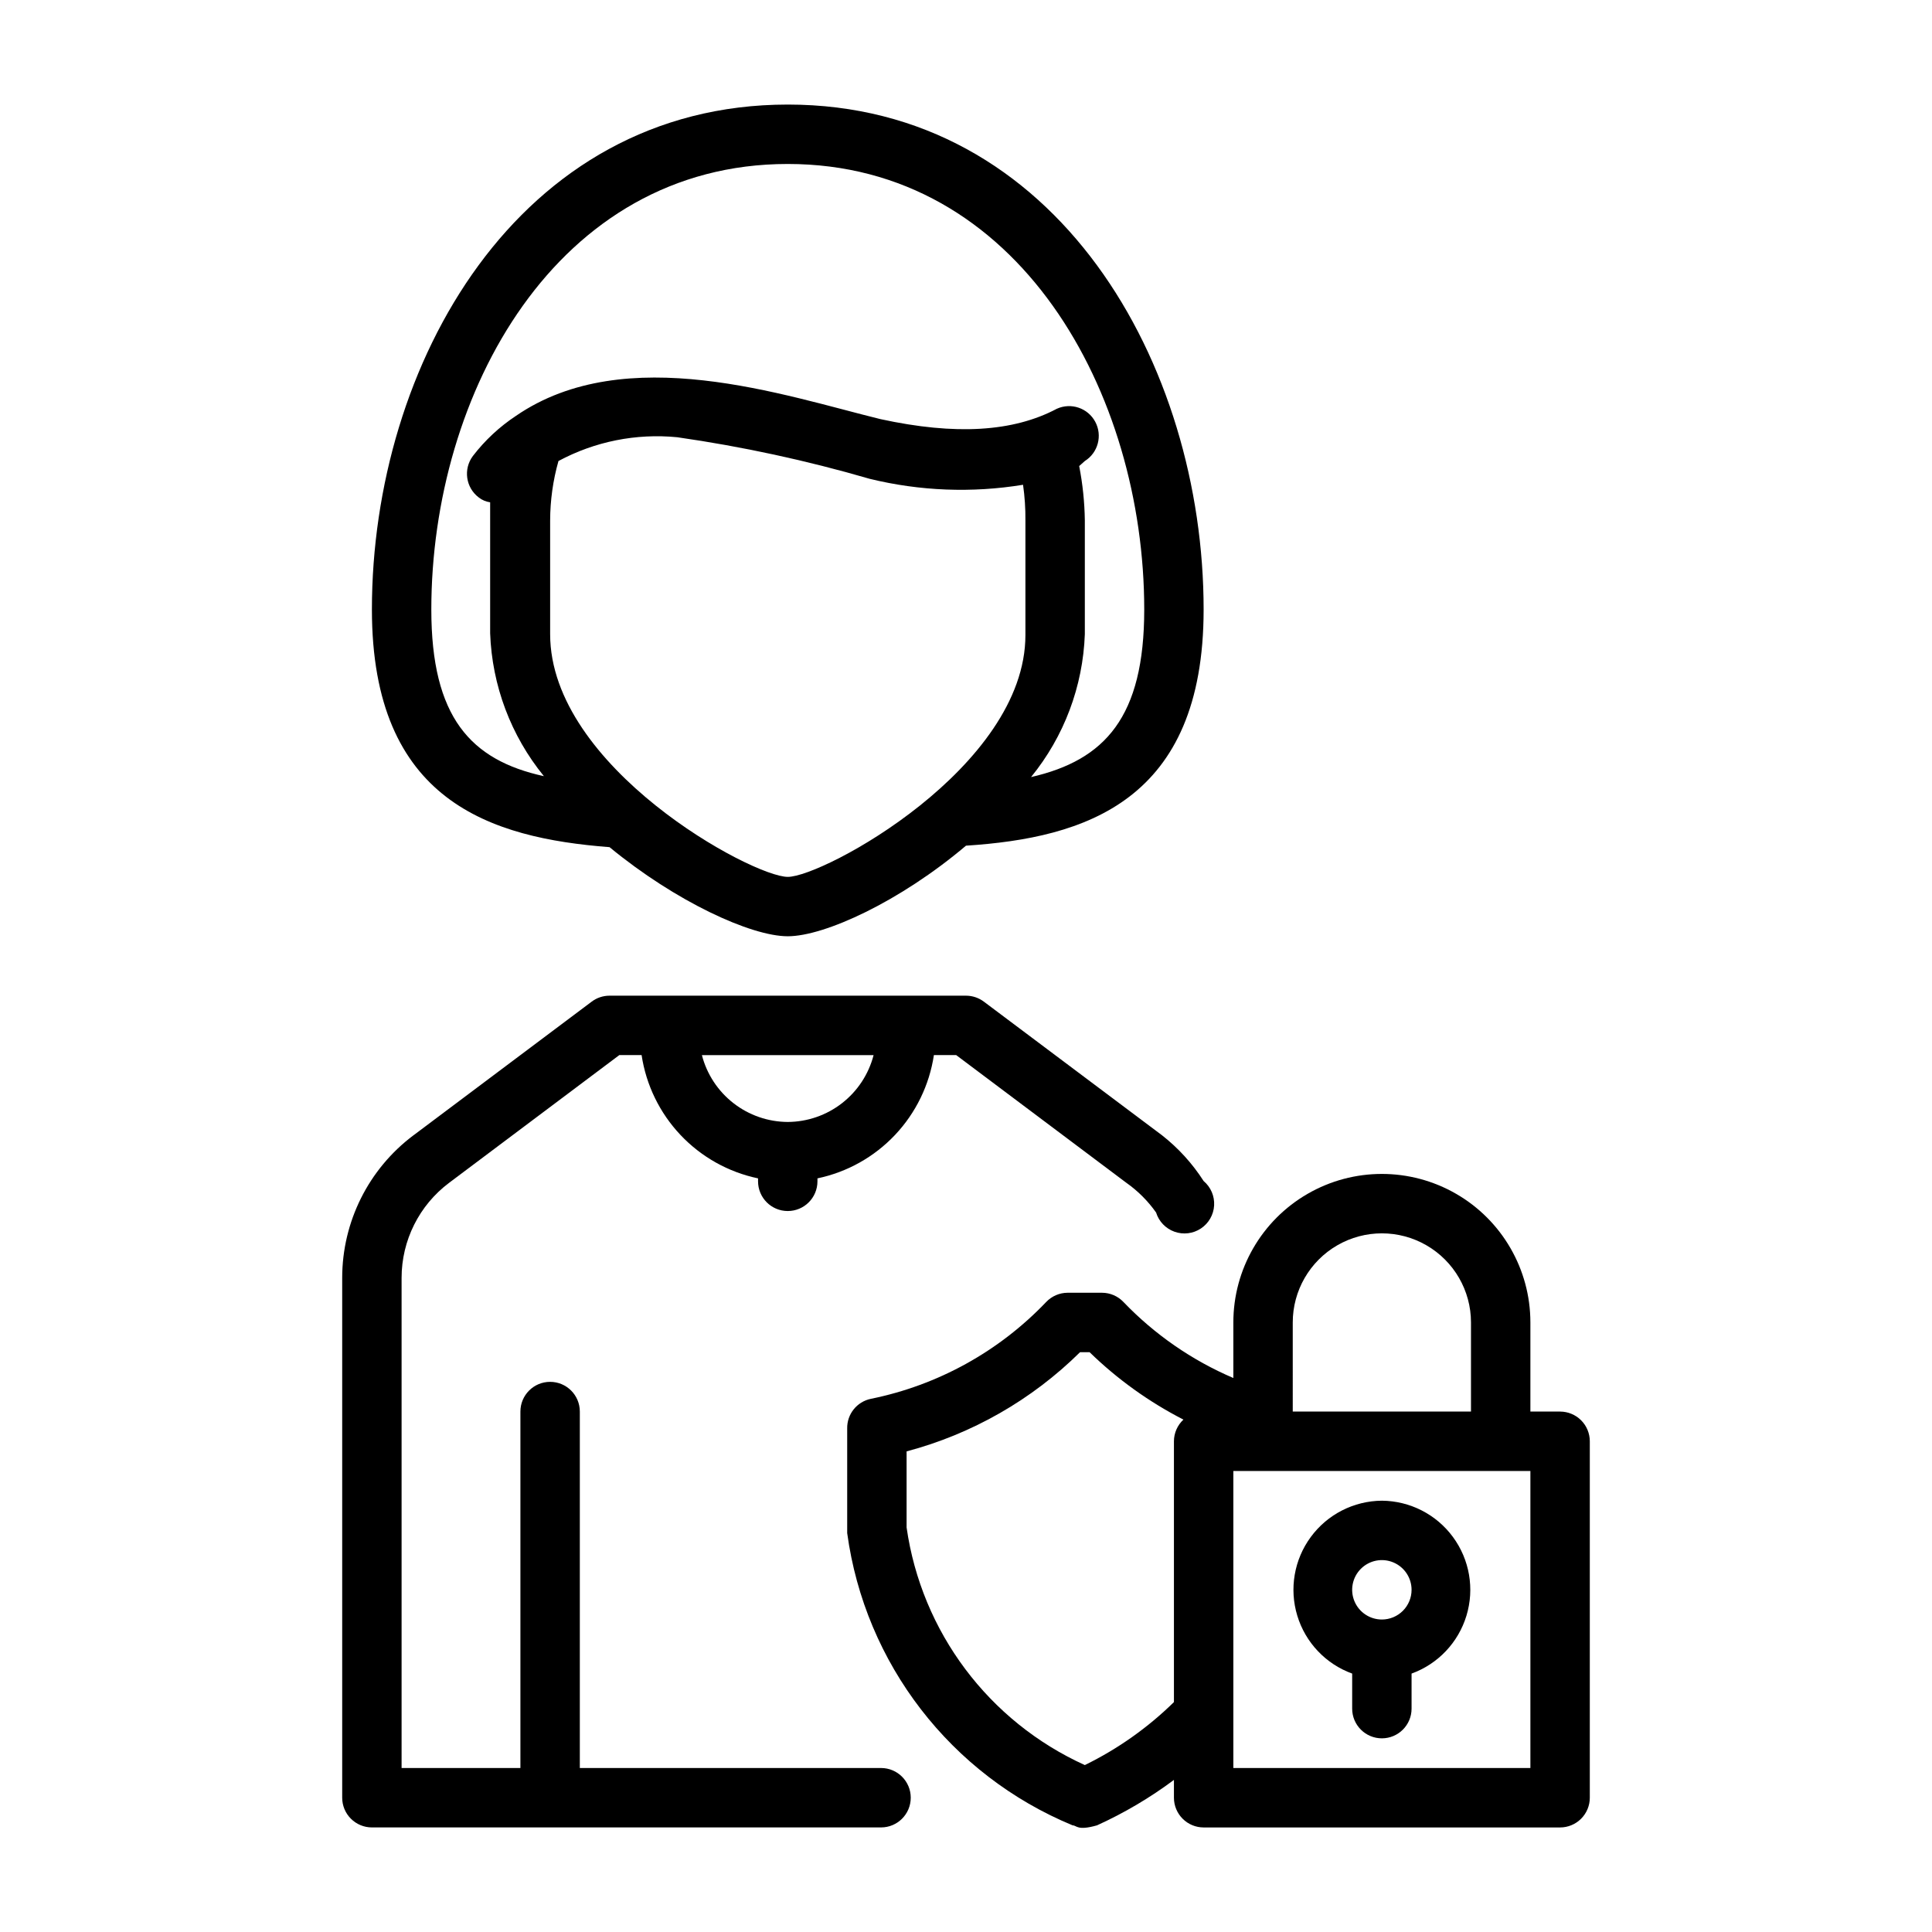 <?xml version="1.0" encoding="UTF-8"?>
<!-- Uploaded to: SVG Find, www.svgrepo.com, Generator: SVG Find Mixer Tools -->
<svg fill="#000000" width="800px" height="800px" version="1.1" viewBox="144 144 512 512" xmlns="http://www.w3.org/2000/svg">
 <g>
  <path d="m557.44 518.08h-7.871v-23.617c0-14.059-7.5-27.055-19.68-34.086-12.18-7.031-27.184-7.031-39.359 0-12.18 7.031-19.68 20.027-19.68 34.086v14.723c-10.969-4.688-20.875-11.539-29.129-20.152-1.477-1.551-3.523-2.434-5.668-2.441h-9.129c-2.144 0.008-4.191 0.891-5.668 2.441-12.492 13.105-28.703 22.062-46.445 25.664-3.727 0.758-6.375 4.07-6.297 7.871v27.711c4.715 34.609 27.469 64.109 59.746 77.457 1.102 0 1.18 1.496 6.453 0h0.004c7.207-3.273 14.043-7.309 20.387-12.043v4.723c0 2.09 0.832 4.09 2.309 5.566 1.473 1.477 3.477 2.309 5.566 2.309h94.461c2.09 0 4.09-0.832 5.566-2.309 1.477-1.477 2.309-3.477 2.309-5.566v-94.465c0-2.086-0.832-4.09-2.309-5.566-1.477-1.473-3.477-2.305-5.566-2.305zm-70.848-23.617c0-8.434 4.504-16.23 11.809-20.449 7.309-4.219 16.309-4.219 23.617 0 7.305 4.219 11.809 12.016 11.809 20.449v23.617h-47.234zm-55.102 117.3c-25.469-11.551-43.277-35.297-47.234-62.977v-20.152c17.355-4.606 33.203-13.672 45.973-26.293h2.519c7.356 7.16 15.742 13.184 24.875 17.867-1.598 1.484-2.512 3.566-2.519 5.746v69.117c-6.926 6.793-14.898 12.43-23.613 16.691zm118.08 0.785h-78.719v-78.719h78.719z"/>
  <path d="m510.21 541.7c-7.445 0.059-14.426 3.621-18.836 9.617-4.414 5.996-5.742 13.719-3.582 20.844 2.156 7.125 7.547 12.816 14.547 15.355v9.289c0 4.348 3.523 7.871 7.871 7.871 4.348 0 7.871-3.523 7.871-7.871v-9.289c7-2.539 12.391-8.23 14.547-15.355 2.16-7.125 0.832-14.848-3.582-20.844-4.41-5.996-11.391-9.559-18.836-9.617zm0 31.488c-3.184 0-6.055-1.918-7.273-4.859-1.219-2.941-0.543-6.328 1.707-8.578 2.25-2.254 5.637-2.926 8.578-1.707s4.859 4.09 4.859 7.273c0 2.086-0.828 4.09-2.305 5.566-1.477 1.477-3.481 2.305-5.566 2.305z"/>
  <path d="m377.48 612.54h-79.82v-94.465c0-4.348-3.527-7.871-7.875-7.871-4.348 0-7.871 3.523-7.871 7.871v94.465h-31.488v-129.89c0-9.914 4.668-19.246 12.594-25.191l45.109-33.852h5.902c1.195 7.945 4.793 15.332 10.309 21.172s12.688 9.852 20.551 11.5v0.789-0.004c0 4.348 3.523 7.871 7.871 7.871s7.871-3.523 7.871-7.871v-0.789 0.004c7.863-1.648 15.035-5.66 20.551-11.5s9.113-13.227 10.309-21.172h5.902l45.105 33.852h0.004c3.055 2.156 5.715 4.816 7.871 7.871 0.734 2.371 2.539 4.254 4.875 5.086 2.336 0.836 4.926 0.52 6.992-0.848 2.07-1.371 3.371-3.633 3.512-6.109 0.145-2.477-0.887-4.875-2.781-6.473-2.969-4.633-6.695-8.73-11.023-12.125l-47.23-35.426v0.004c-1.363-1.023-3.019-1.574-4.723-1.574h-94.465c-1.703 0-3.363 0.551-4.723 1.574l-47.23 35.426-0.004-0.004c-11.895 8.922-18.891 22.922-18.891 37.789v137.76c0 2.09 0.828 4.09 2.305 5.566 1.477 1.477 3.477 2.309 5.566 2.309h134.93c4.348 0 7.871-3.527 7.871-7.875 0-4.348-3.523-7.871-7.871-7.871zm-24.719-171.21c-5.215-0.027-10.277-1.777-14.391-4.984-4.117-3.203-7.055-7.68-8.359-12.73h45.5c-1.305 5.051-4.242 9.527-8.359 12.73-4.113 3.207-9.176 4.957-14.391 4.984z"/>
  <path d="m352.77 171.71c-71.559 0-110.21 68.957-110.21 133.82 0 50.852 31.488 60.535 62.977 62.977 17.477 14.406 37.469 23.613 47.23 23.613s29.758-9.211 47.23-24.008c31.488-2.047 62.977-11.73 62.977-62.582 0.004-64.867-38.648-133.82-110.21-133.82zm0 204.67c-9.445 0-62.977-29.047-62.977-64.312v-30.152c0.016-5.324 0.754-10.621 2.207-15.742 9.637-5.18 20.598-7.371 31.488-6.301 17.238 2.477 34.285 6.156 51.008 11.023 13.297 3.25 27.113 3.785 40.621 1.574 0.449 3.129 0.66 6.285 0.629 9.445v30.387c0 35.031-53.531 64.078-62.977 64.078zm64.473-26.449c8.75-10.734 13.754-24.027 14.25-37.867v-30.148c-0.07-4.836-0.57-9.656-1.496-14.406l1.496-1.336c3.508-2.195 4.715-6.734 2.766-10.383-1.949-3.652-6.391-5.168-10.168-3.473-11.57 6.141-26.844 7.086-46.762 2.754-25.426-6.219-67.465-20.859-96.59-0.867h0.004c-4.367 2.887-8.227 6.477-11.414 10.629-2.609 3.477-1.906 8.414 1.574 11.02 0.867 0.676 1.898 1.109 2.992 1.262v34.715c0.496 13.836 5.496 27.133 14.246 37.863-19.445-4.25-29.836-15.664-29.836-44.16 0-57.23 33.141-118.08 94.465-118.08s94.465 60.852 94.465 118.08c0 28.496-10.391 39.91-29.992 44.398z"/>
 </g>
</svg>